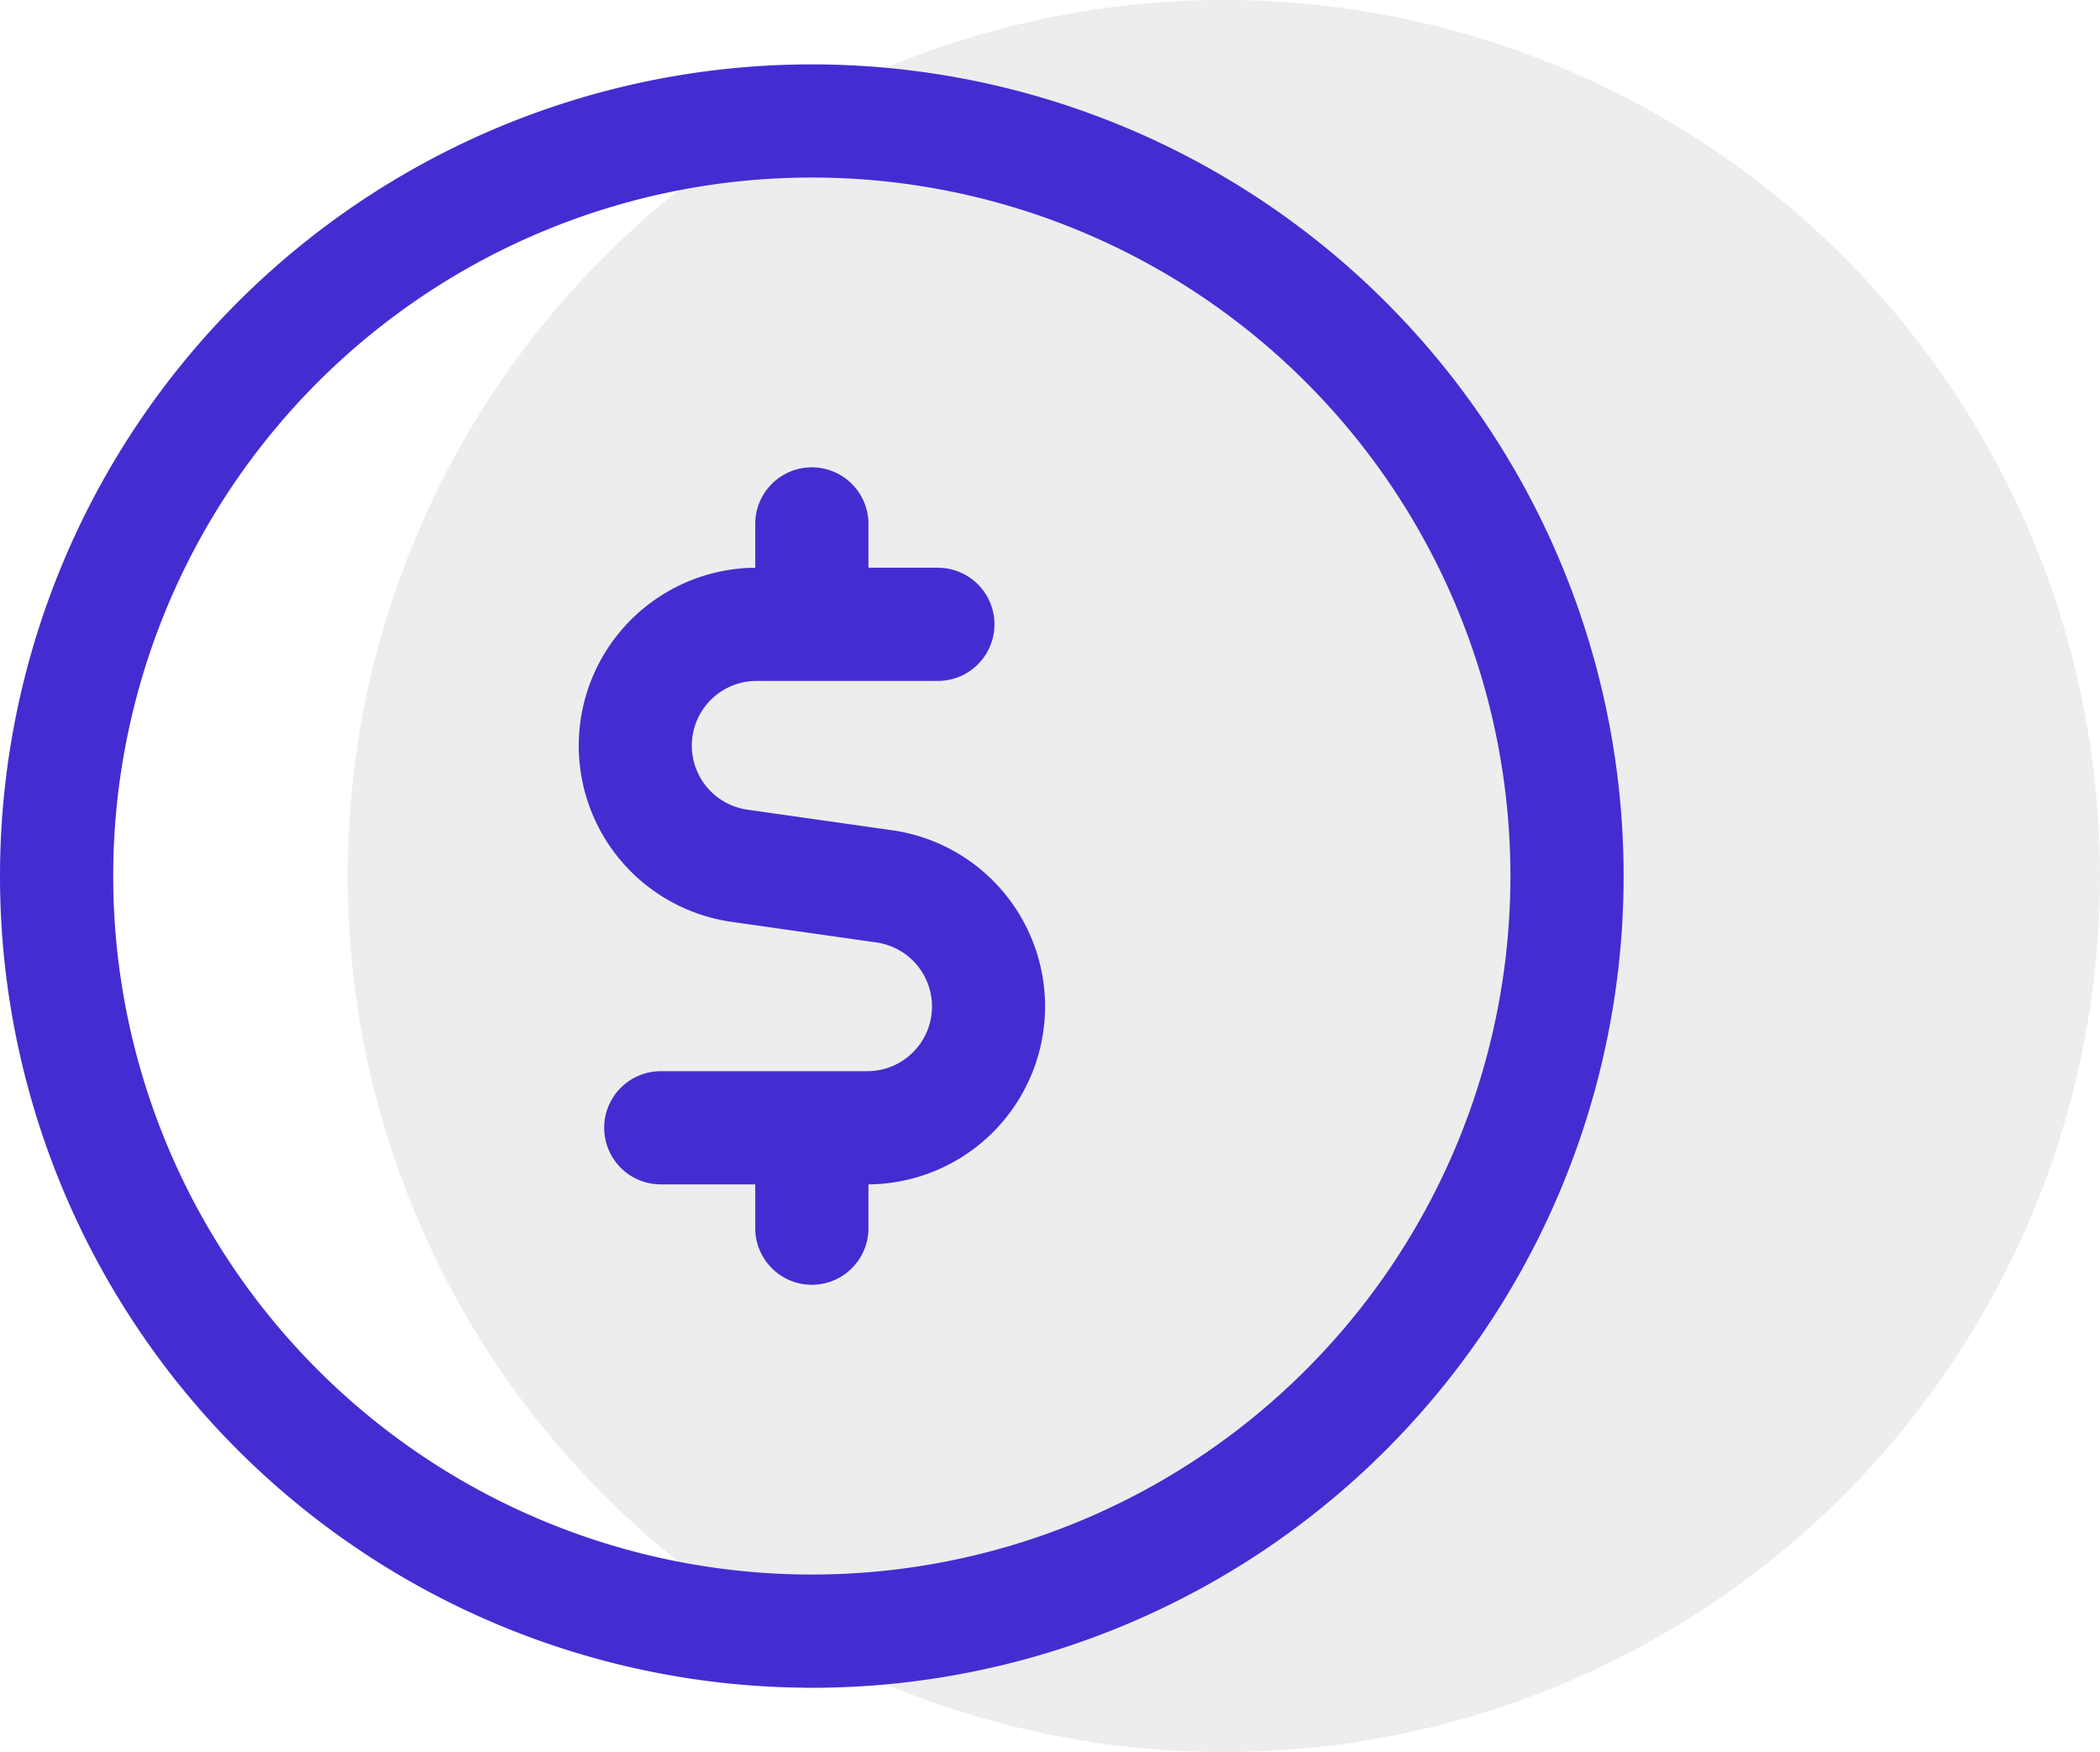 <?xml version="1.0" encoding="UTF-8"?> <svg xmlns="http://www.w3.org/2000/svg" width="33.556" height="28" viewBox="0 0 33.556 28"><g id="Group_1402" data-name="Group 1402" transform="translate(-9821.371 -43)"><circle id="Ellipse_369" data-name="Ellipse 369" cx="14" cy="14" r="14" transform="translate(9826.927 43)" opacity="0.073"></circle><path id="Path_1507" data-name="Path 1507" d="M12.872,2.242A11.263,11.263,0,1,1,1.609,13.505,11.264,11.264,0,0,1,12.872,2.242Zm0,24.136A12.872,12.872,0,1,0,0,13.505,12.871,12.871,0,0,0,12.872,26.377ZM12,8.678a2.744,2.744,0,0,0-.392,5.461l2.3.327a1.134,1.134,0,0,1-.161,2.258H10.459a.8.8,0,0,0,0,1.609h1.609v.8a.8.8,0,1,0,1.609,0v-.8h.07a2.744,2.744,0,0,0,.392-5.461l-2.3-.327A1.134,1.134,0,0,1,12,10.287h2.886a.8.8,0,1,0,0-1.609H13.677v-.8a.8.8,0,1,0-1.609,0v.8Z" transform="translate(9821.471 43.495)" fill="#432dd1" stroke="#432dd1" stroke-width="0.2"></path></g></svg> 